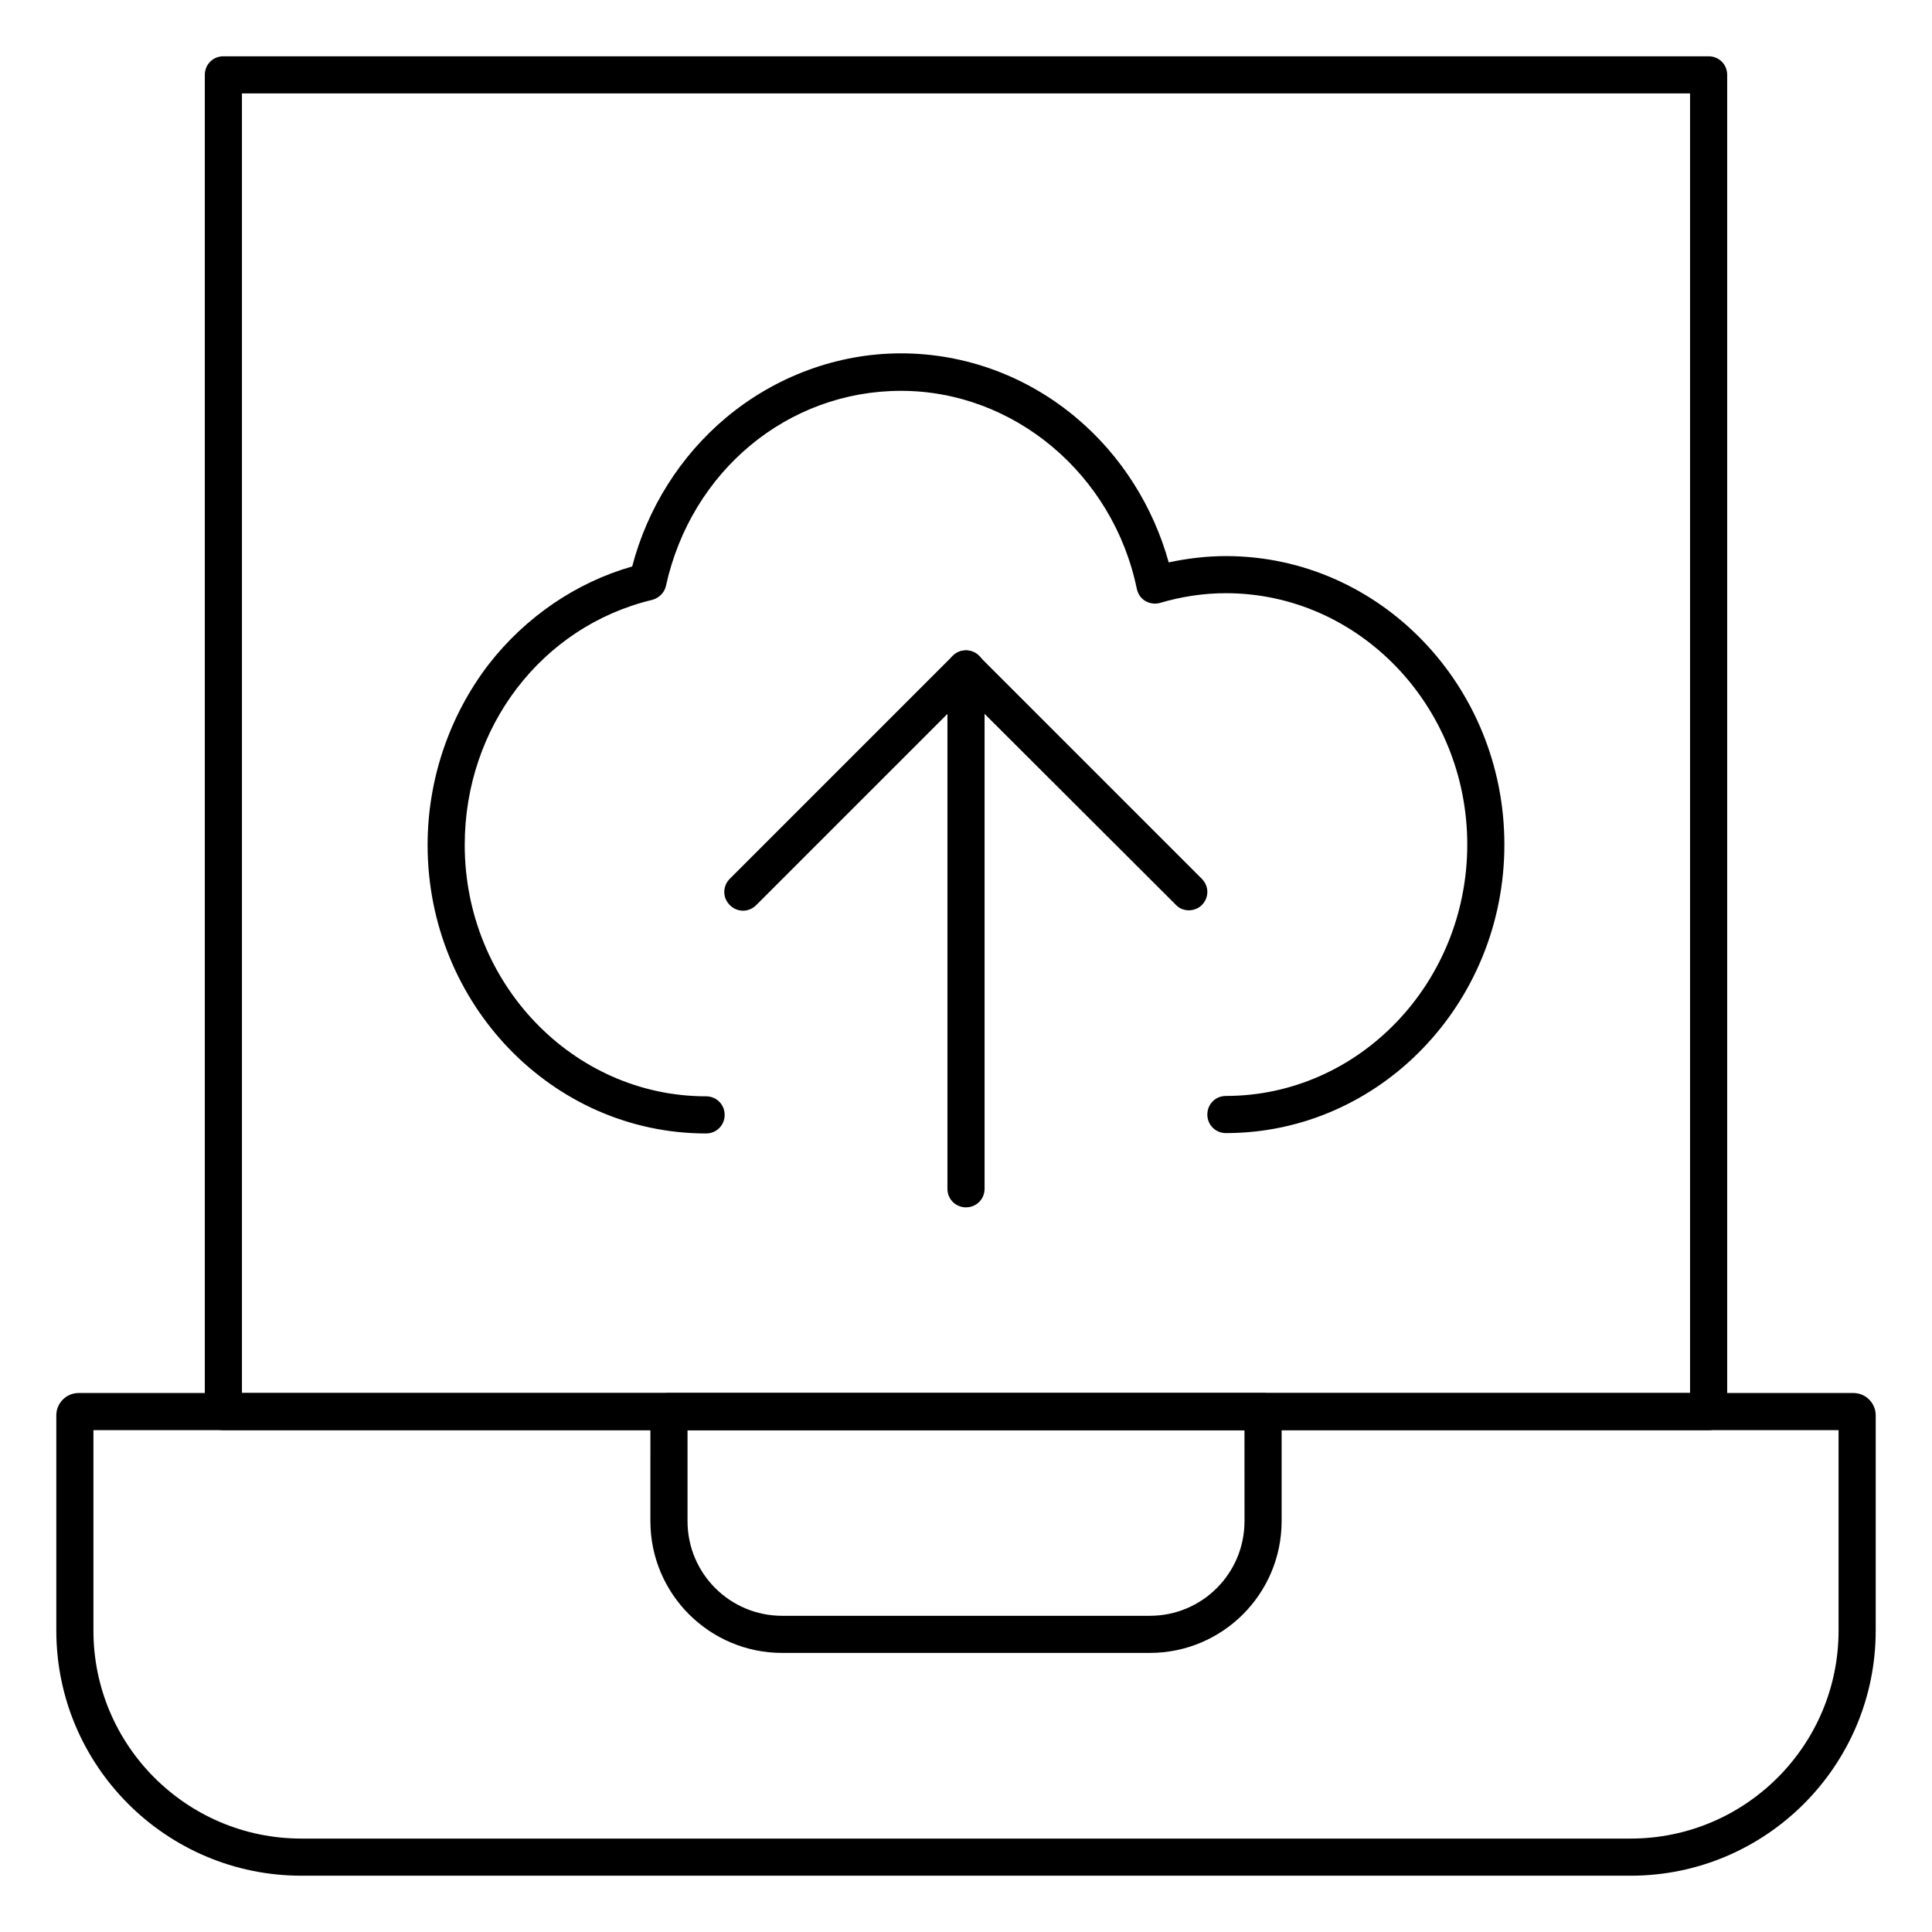 <?xml version="1.0" encoding="UTF-8"?>
<!-- Uploaded to: SVG Repo, www.svgrepo.com, Generator: SVG Repo Mixer Tools -->
<svg fill="#000000" width="800px" height="800px" version="1.1" viewBox="144 144 512 512" xmlns="http://www.w3.org/2000/svg">
 <g>
  <path d="m596.8 523h-393.6c-2.754 0-4.922-2.164-4.922-4.922v-354.24c0-2.754 2.164-4.922 4.922-4.922h393.6c2.754 0 4.922 2.164 4.922 4.922v354.24c-0.004 2.758-2.168 4.922-4.922 4.922zm-388.68-9.84h383.76v-344.4h-383.76z"/>
  <path d="m576.14 641.08h-352.27c-35.816 0-64.945-29.125-64.945-64.945v-57.07c0-3.246 2.656-5.902 5.902-5.902h470.35c3.246 0 5.902 2.656 5.902 5.902v57.07c0.004 35.82-29.121 64.945-64.938 64.945zm-407.38-118.08v53.137c0 30.406 24.699 55.105 55.105 55.105h352.27c30.406 0 55.105-24.699 55.105-55.105v-53.137z"/>
  <path d="m448.71 582.04h-97.418c-19.285 0-34.934-15.645-34.934-34.934l0.004-29.027c0-2.754 2.164-4.922 4.922-4.922h157.44c2.754 0 4.922 2.164 4.922 4.922v29.027c-0.004 19.289-15.652 34.934-34.938 34.934zm-122.51-59.039v24.109c0 13.875 11.219 25.094 25.094 25.094h97.418c13.875 0 25.094-11.219 25.094-25.094l-0.008-24.109z"/>
  <path d="m468.88 444.28c-2.754 0-4.922-2.164-4.922-4.922 0-2.754 2.164-4.922 4.922-4.922 35.227 0 63.961-29.914 63.961-66.617s-28.734-66.617-63.961-66.617c-5.902 0-11.711 0.887-17.418 2.559-1.277 0.395-2.754 0.195-3.938-0.492-1.18-0.688-1.969-1.871-2.262-3.246-6.297-30.406-32.57-52.449-62.484-52.449-30.012 0-55.598 21.254-62.289 51.66-0.395 1.871-1.871 3.246-3.641 3.738-29.227 6.988-49.691 33.652-49.691 64.945 0 36.703 28.734 66.617 63.961 66.617 2.754 0 4.922 2.164 4.922 4.922 0 2.754-2.164 4.922-4.922 4.922-40.738 0-73.801-34.34-73.801-76.457 0-17.418 5.805-34.34 16.234-47.922 9.742-12.496 23.125-21.648 37.984-25.879 4.035-15.449 12.793-29.324 24.895-39.457 13.086-10.922 29.52-17.023 46.348-17.023 17.023 0 33.555 6.102 46.738 17.32 11.609 9.84 20.074 23.223 24.207 38.082 5.019-1.082 10.137-1.672 15.152-1.672 40.738 0 73.801 34.34 73.801 76.457 0.004 42.113-33.059 76.453-73.797 76.453z"/>
  <path d="m400 463.96c-2.754 0-4.922-2.164-4.922-4.922v-137.76c0-2.754 2.164-4.922 4.922-4.922 2.754 0 4.922 2.164 4.922 4.922v137.76c-0.004 2.754-2.168 4.918-4.922 4.918z"/>
  <path d="m459.04 385.24c-1.277 0-2.559-0.492-3.445-1.477l-55.594-55.496-55.598 55.598c-1.969 1.969-5.019 1.969-6.988 0s-1.969-5.019 0-6.988l59.039-59.039c1.969-1.969 5.019-1.969 6.988 0l59.039 59.039c1.969 1.969 1.969 5.019 0 6.988-0.883 0.883-2.164 1.375-3.441 1.375z"/>
 </g>
</svg>